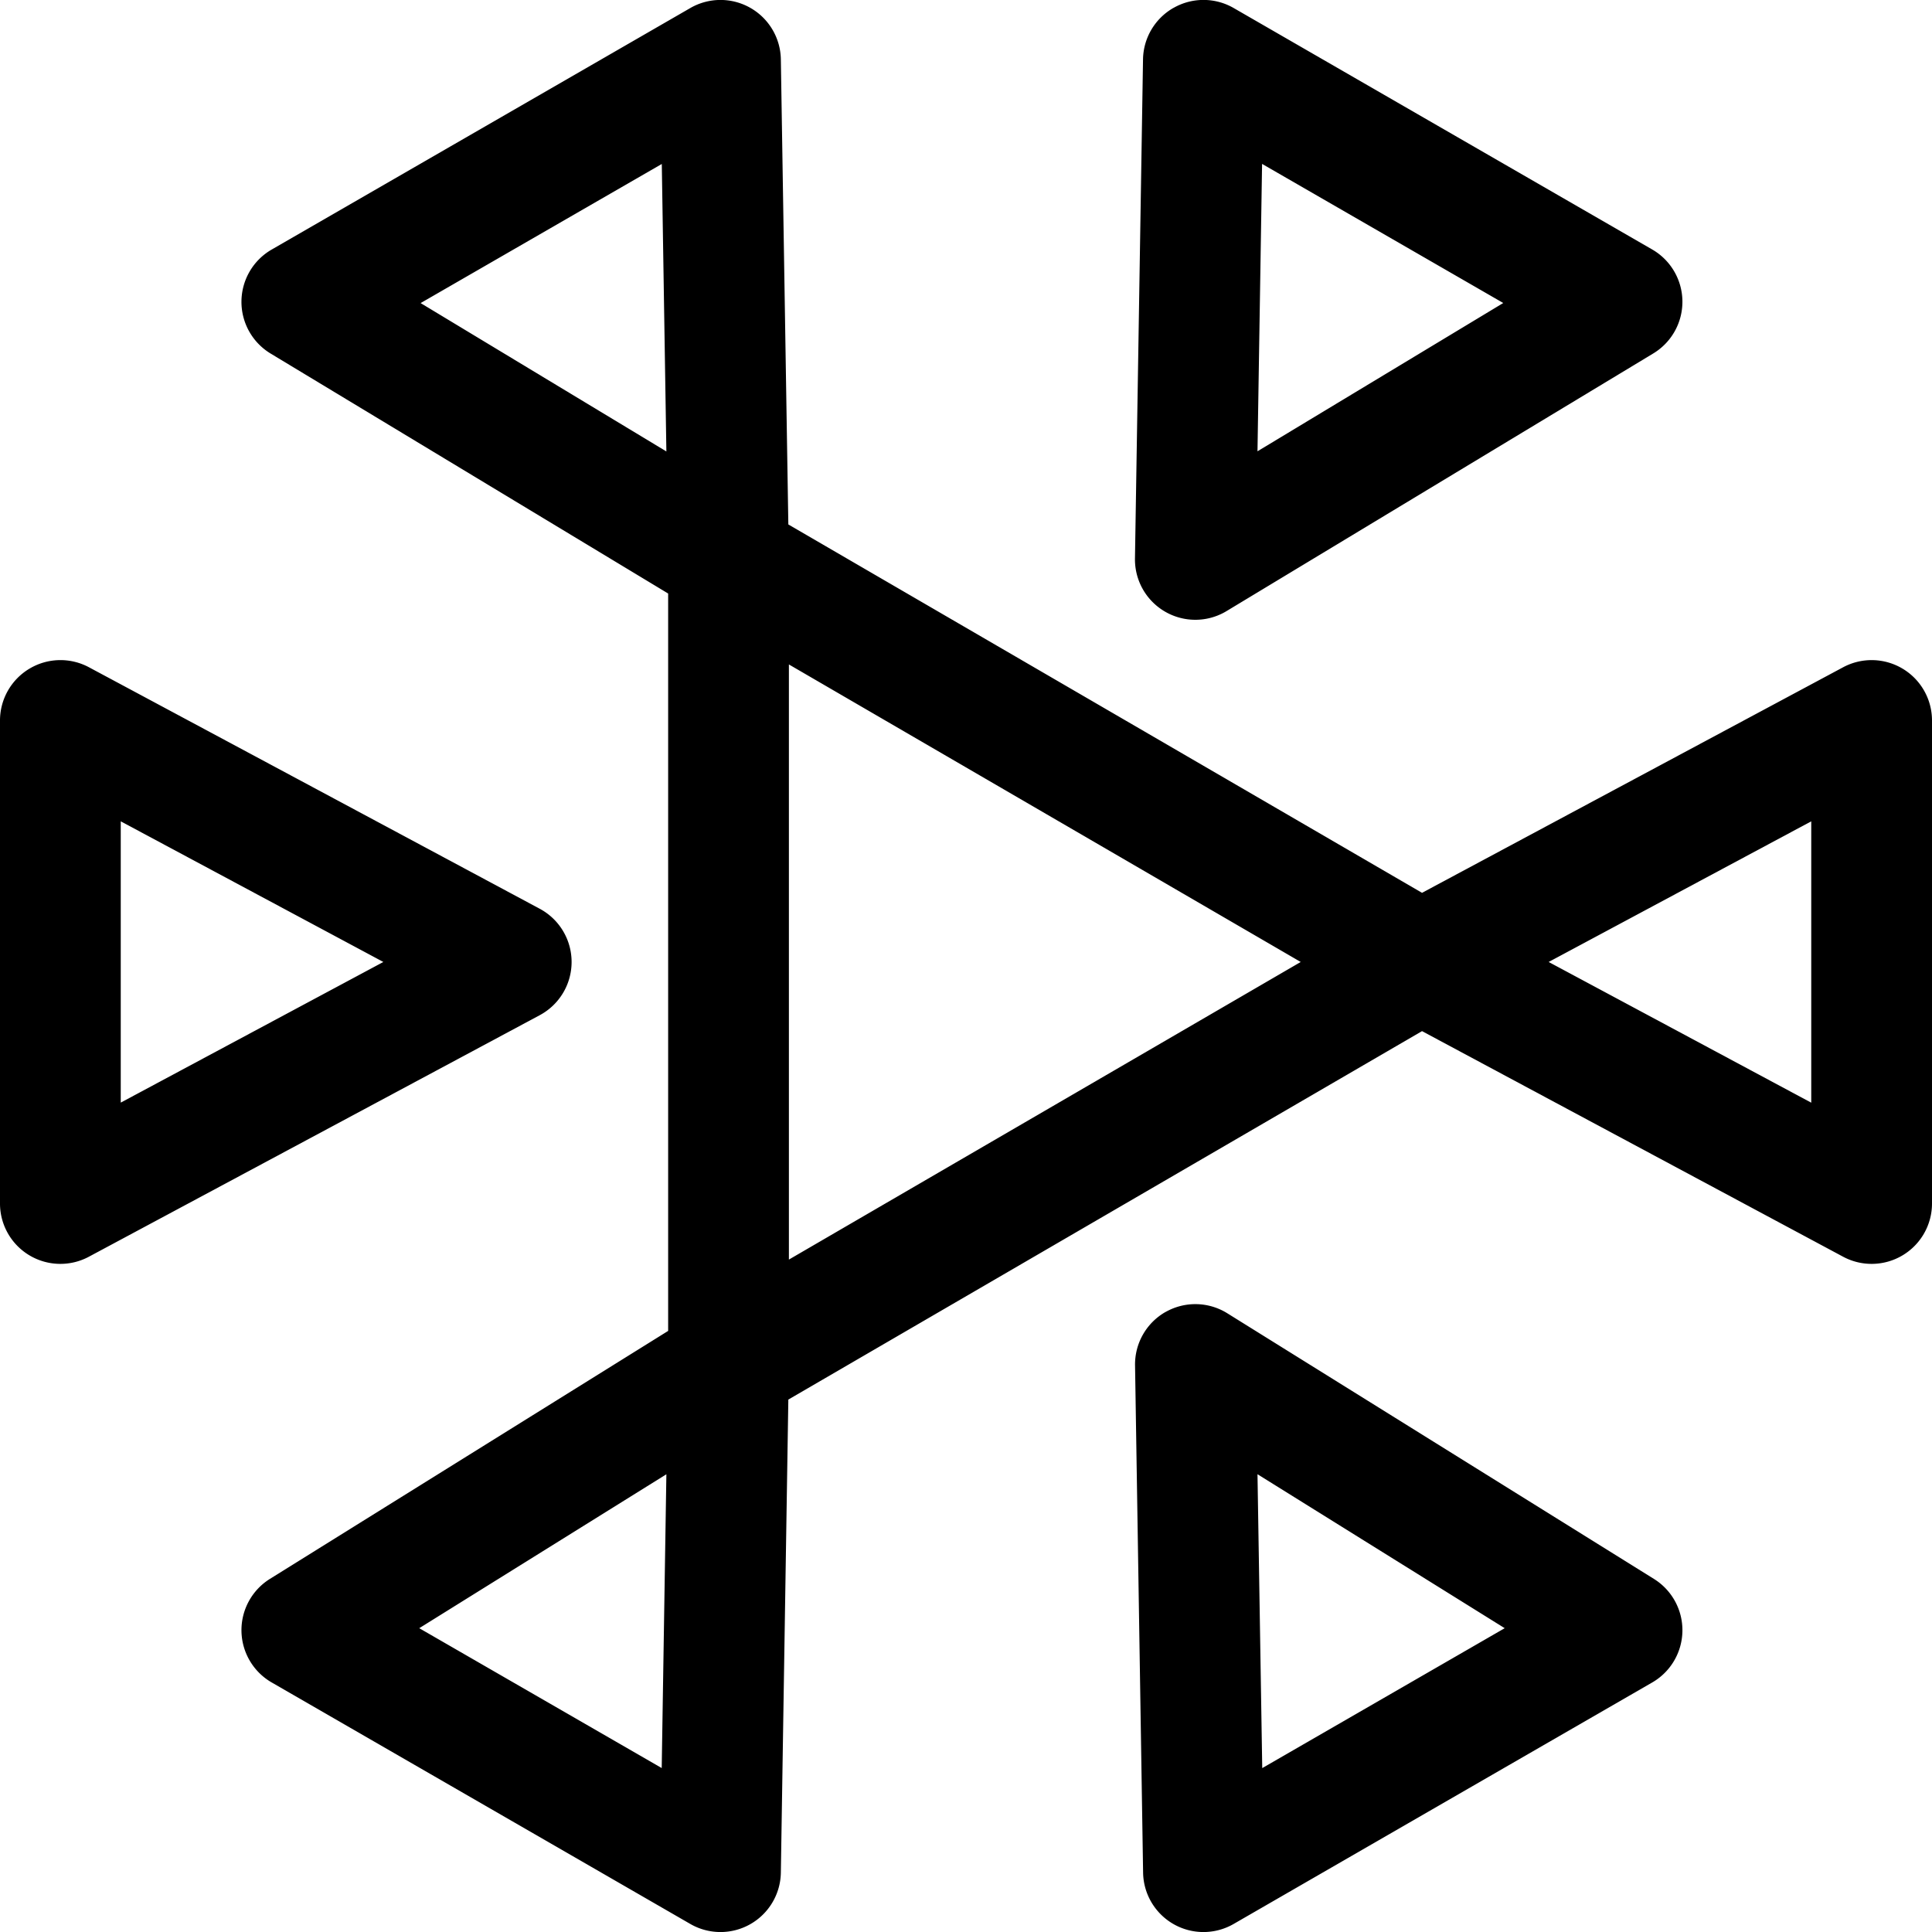 <svg xmlns="http://www.w3.org/2000/svg" fill="none" viewBox="0 0 24 24"><path fill="#000000" fill-rule="evenodd" d="M9.7 0.738A0.75 0.75 0 0 0 8.575 0.1l-5.2 3a0.75 0.75 0 0 0 -0.013 1.292L8.3 7.373v9.16l-4.946 3.08a0.75 0.75 0 0 0 0.021 1.287l5.2 3a0.75 0.75 0 0 0 1.125 -0.638l0.093 -5.876 7.872 -4.577 5.23 2.802a0.75 0.75 0 0 0 1.105 -0.66v-6a0.75 0.75 0 0 0 -1.104 -0.662l-5.231 2.802 -7.872 -4.576L9.7 0.738Zm-1.422 4.87L5.225 3.765l2.996 -1.728 0.057 3.57ZM0.365 8.307a0.75 0.75 0 0 1 0.74 -0.018l5.6 3a0.75 0.75 0 0 1 0 1.322l-5.6 3A0.75 0.75 0 0 1 0 14.951v-6a0.75 0.75 0 0 1 0.365 -0.644Zm1.135 5.39 3.262 -1.747L1.5 10.203v3.495Zm17.738 -1.747 3.262 1.748v-3.495l-3.262 1.747Zm-4.757 4.347a0.75 0.75 0 0 1 0.765 0.017l5.3 3.3a0.75 0.75 0 0 1 -0.021 1.286l-5.2 3a0.75 0.75 0 0 1 -1.125 -0.638l-0.1 -6.3a0.75 0.75 0 0 1 0.38 -0.665Zm1.14 2.017 0.059 3.65 3.012 -1.738 -3.07 -1.912Zm-7.4 3.65 -3.013 -1.738 3.07 -1.912 -0.058 3.65ZM14.58 0.097a0.75 0.75 0 0 1 0.744 0.002l5.2 3a0.75 0.75 0 0 1 0.013 1.292l-5.3 3.2a0.75 0.75 0 0 1 -1.138 -0.654l0.1 -6.2a0.75 0.75 0 0 1 0.38 -0.64Zm1.098 1.939 -0.057 3.57 3.053 -1.842 -2.996 -1.728ZM9.8 15.647V8.254l6.358 3.696L9.8 15.647Z" clip-rule="evenodd" stroke-width="1"></path></svg>